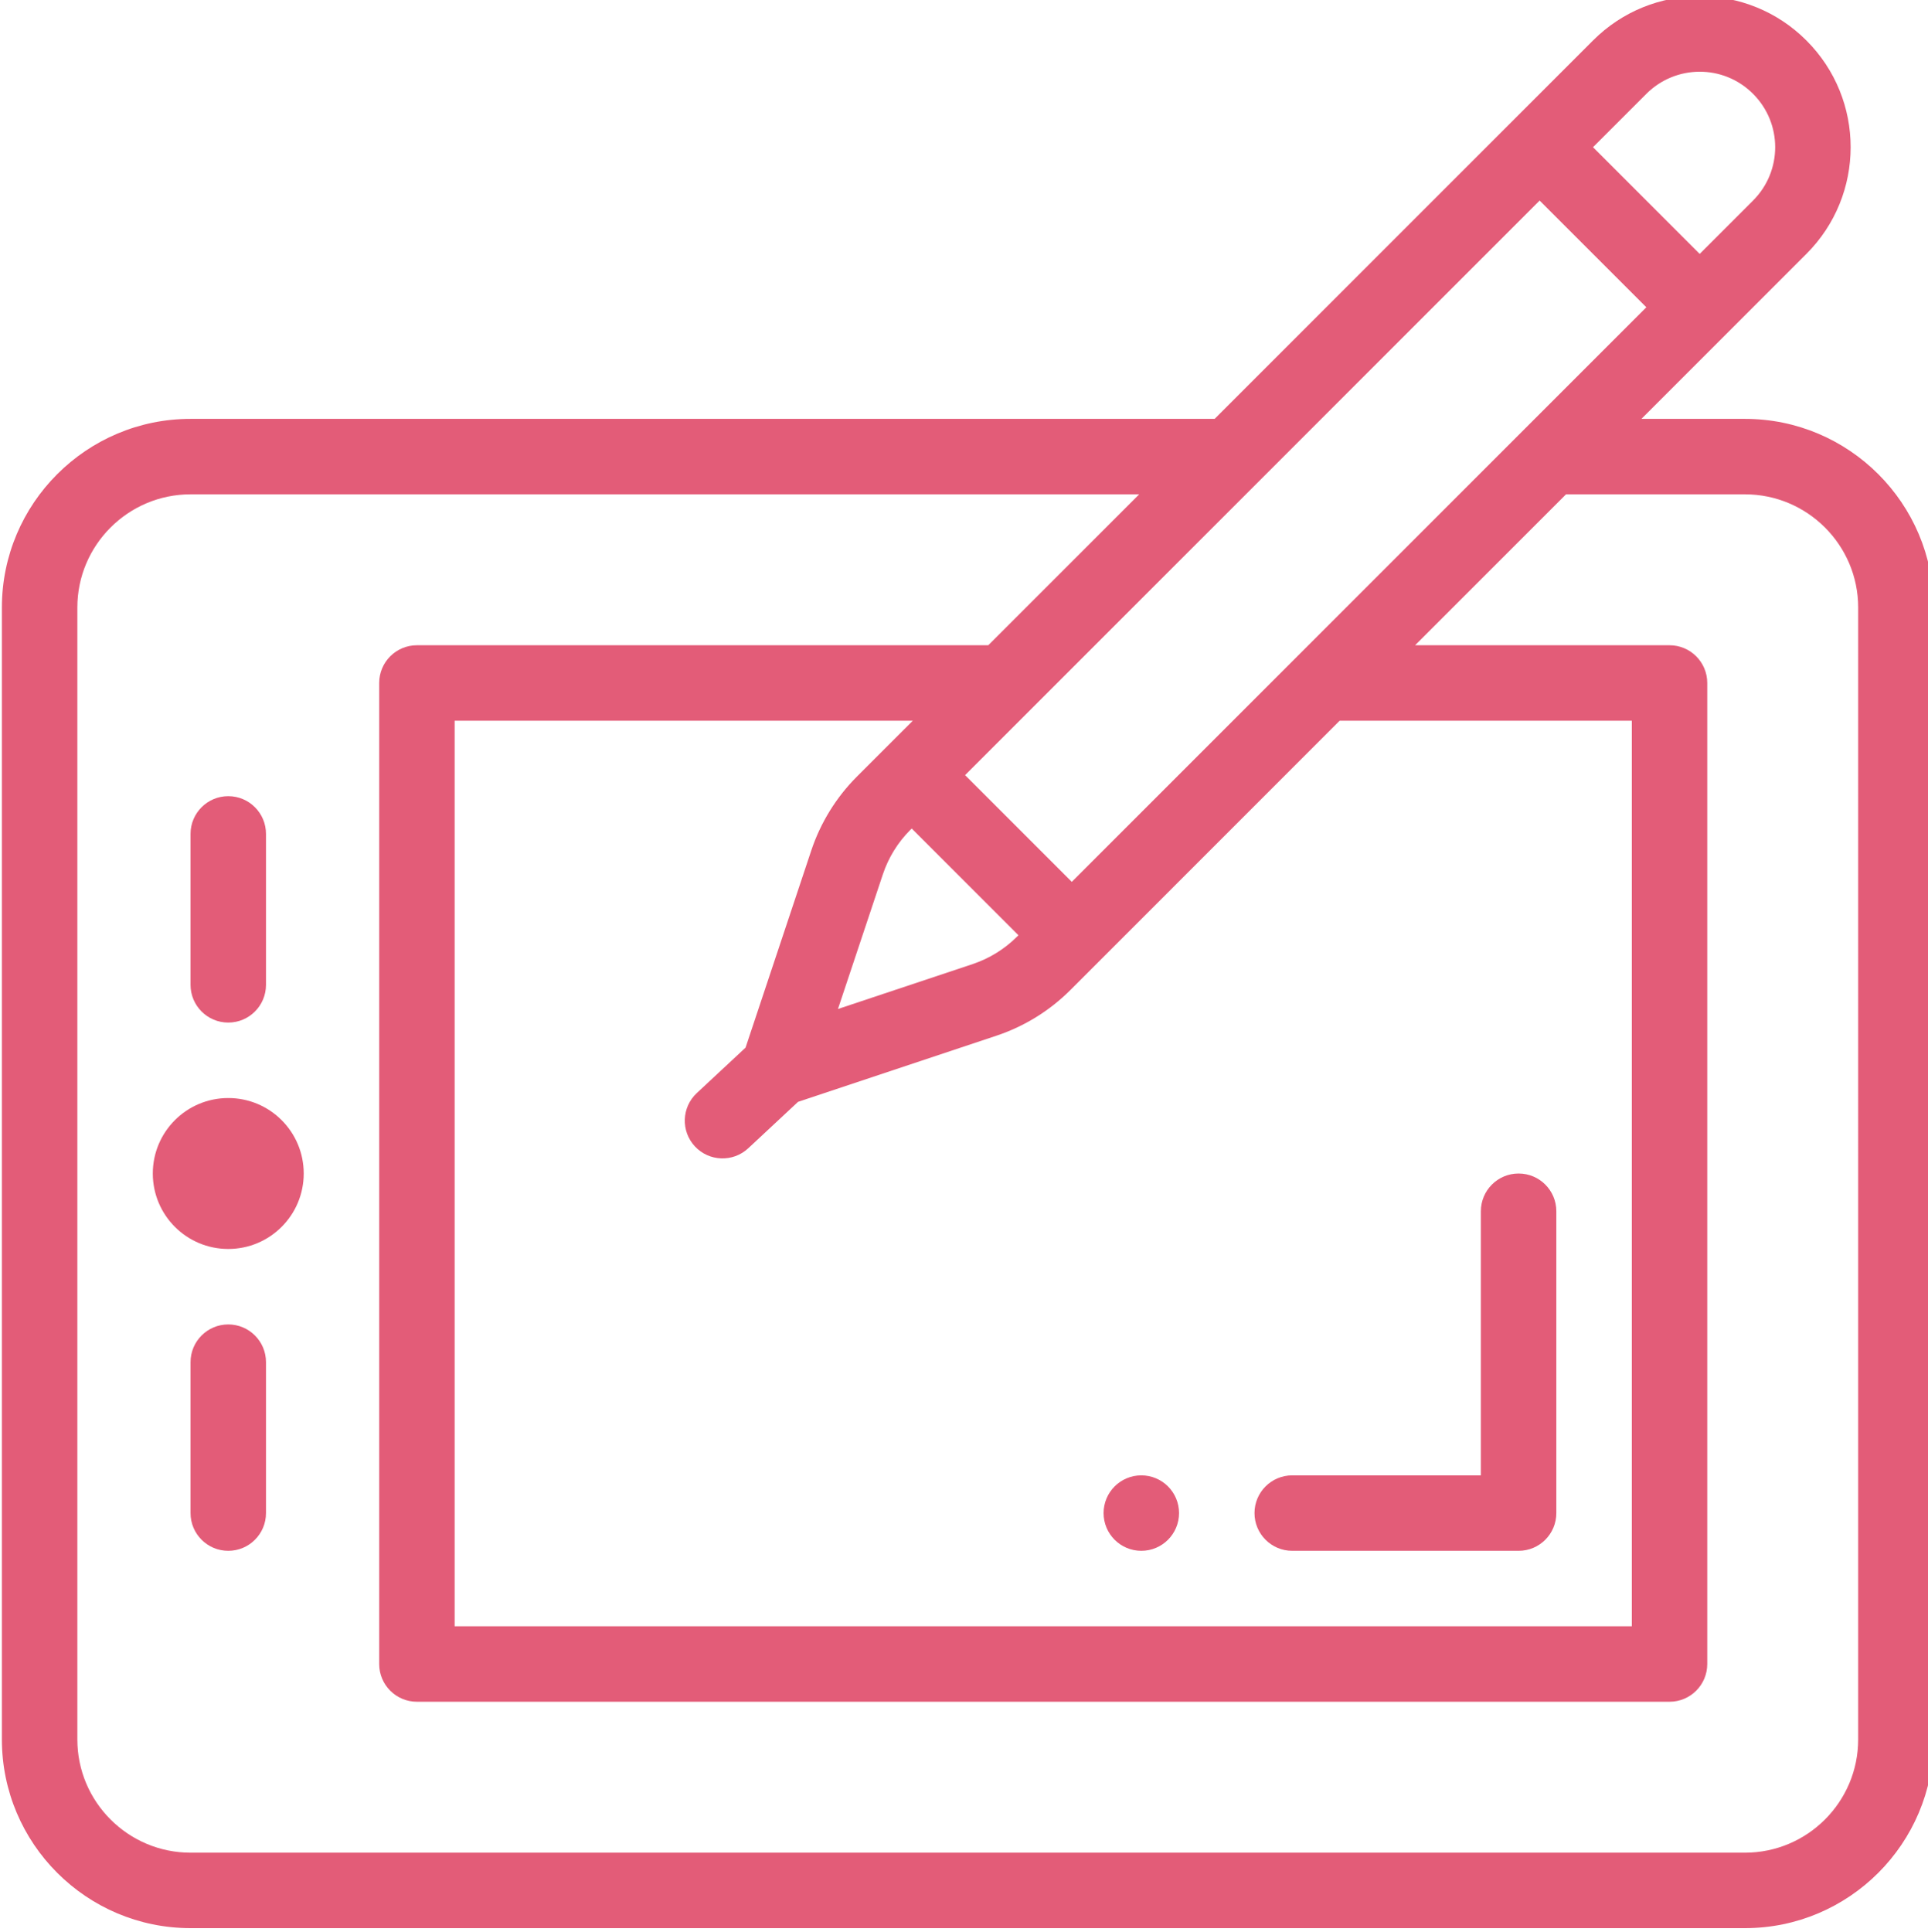<svg xmlns="http://www.w3.org/2000/svg" fill="#e35c78" viewBox="0 1 511 512"><path d="m302.496 412c5.52 0 10-4.48 10-10s-4.48-10-10-10c-5.52 0-10 4.48-10 10s4.48 10 10 10zm0 0"></path><path d="m60.5 292.004c-11.051 0-20 8.949-20 20 0 11.051 8.949 20 20 20 11.047 0 20-8.949 20-20 0-11.051-8.953-20-20-20zm0 0"></path><path d="m462.492 112.008h-27.438c15.254-15.254-26.316 26.32 43.715-43.715 15.629-15.621 15.648-40.934.008-56.562-15.621-15.633-40.934-15.648-56.562-.004-11.867 11.863-88.957 88.949-100.289 100.281h-271.426c-27.57 0-50 22.43-50 49.996v299.996c0 27.57 22.43 50 50 50h411.992c27.57 0 50-22.43 50-50v-299.996c0-27.57-22.43-49.996-50-49.996zm-228.488 120.688c1.465-4.398 3.969-8.457 7.238-11.723l.398-.402 28.289 28.289-.395.395c-3.277 3.273-7.332 5.777-11.734 7.242l-35.703 11.906zm-6.898-25.871c-5.461 5.461-9.637 12.219-12.074 19.547l-17.426 52.266-12.926 12.055c-4.043 3.766-4.262 10.094-.496 14.133 3.766 4.035 10.094 4.258 14.133.492l13.199-12.305 52.609-17.539c7.328-2.438 14.09-6.613 19.559-12.082l71.383-71.387h77.43v239.996h-311.996v-239.996h121.426zm56.961 27.887-28.281-28.281 152.281-152.277 28.277 28.281zm152.289-208.844c7.711-7.715 20.367-7.914 28.277.004 7.816 7.809 7.824 20.457-.004 28.277l-14.141 14.141-28.277-28.277zm56.137 436.133c0 16.543-13.457 30-30 30h-411.992c-16.543 0-30-13.457-30-30v-299.996c0-16.539 13.457-29.996 30-29.996h251.426l-40 39.996h-151.43c-5.52 0-9.996 4.48-9.996 10v259.996c0 5.523 4.477 10 9.996 10h331.996c5.523 0 10-4.477 10-10v-259.996c0-5.52-4.477-10-10-10h-67.434l40-39.996h47.434c16.543 0 30 13.457 30 29.996zm0 0"></path><path d="m342.492 412h60c5.523 0 10-4.477 10-10v-79.996c0-5.523-4.477-10-10-10-5.52 0-10 4.477-10 10v69.996h-50c-5.52 0-10 4.48-10 10 0 5.523 4.48 10 10 10zm0 0"></path><path d="m60.5 272.004c5.52 0 10-4.477 10-10v-40c0-5.523-4.48-10-10-10-5.523 0-10 4.477-10 10v40c0 5.523 4.477 10 10 10zm0 0"></path><path d="m60.5 352.004c-5.523 0-10 4.477-10 10v39.996c0 5.523 4.477 10 10 10 5.52 0 10-4.477 10-10v-39.996c0-5.523-4.477-10-10-10zm0 0"></path></svg>